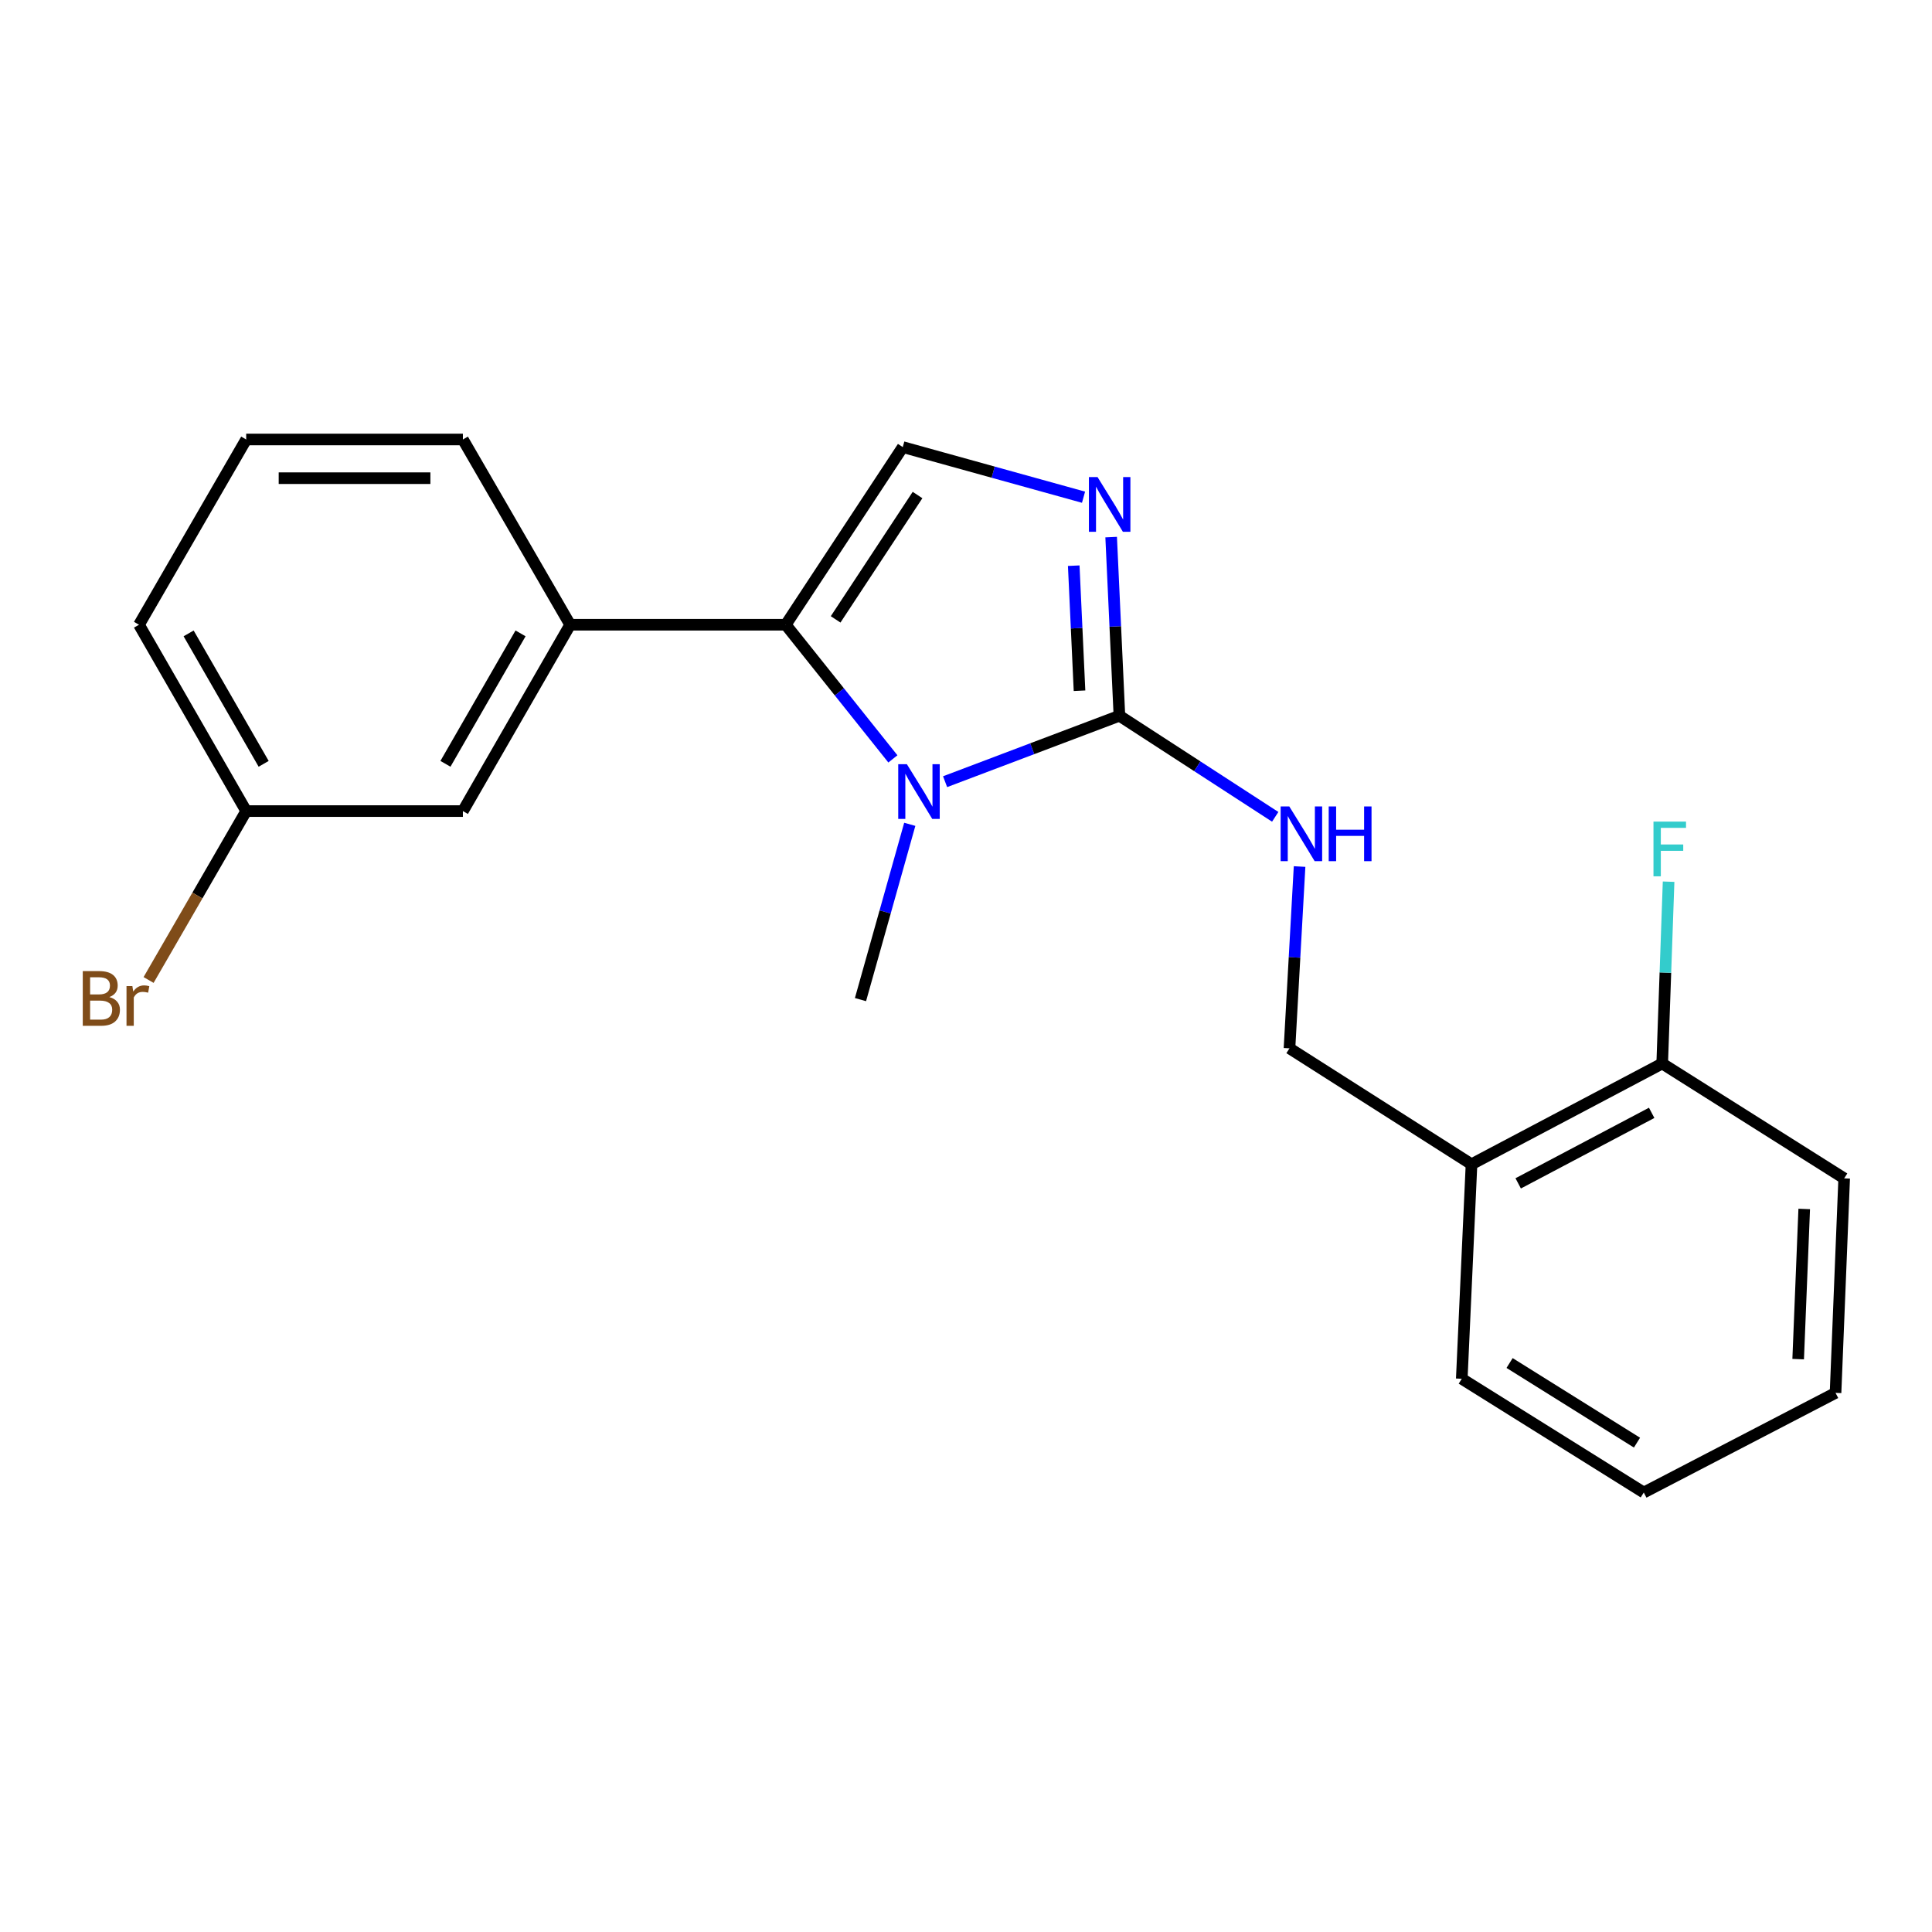 <?xml version='1.0' encoding='iso-8859-1'?>
<svg version='1.1' baseProfile='full'
              xmlns='http://www.w3.org/2000/svg'
                      xmlns:rdkit='http://www.rdkit.org/xml'
                      xmlns:xlink='http://www.w3.org/1999/xlink'
                  xml:space='preserve'
width='1000px' height='1000px' viewBox='0 0 1000 1000'>
<!-- END OF HEADER -->
<rect style='opacity:1.0;fill:#FFFFFF;stroke:none' width='1000' height='1000' x='0' y='0'> </rect>
<path class='bond-0' d='M 489.176,404.6 L 534.29,387.532' style='fill:none;fill-rule:evenodd;stroke:#0000FF;stroke-width:6px;stroke-linecap:butt;stroke-linejoin:miter;stroke-opacity:1' />
<path class='bond-0' d='M 534.29,387.532 L 579.405,370.465' style='fill:none;fill-rule:evenodd;stroke:#000000;stroke-width:6px;stroke-linecap:butt;stroke-linejoin:miter;stroke-opacity:1' />
<path class='bond-1' d='M 462.161,392.803 L 434.433,358.083' style='fill:none;fill-rule:evenodd;stroke:#0000FF;stroke-width:6px;stroke-linecap:butt;stroke-linejoin:miter;stroke-opacity:1' />
<path class='bond-1' d='M 434.433,358.083 L 406.706,323.362' style='fill:none;fill-rule:evenodd;stroke:#000000;stroke-width:6px;stroke-linecap:butt;stroke-linejoin:miter;stroke-opacity:1' />
<path class='bond-11' d='M 470.895,426.668 L 458.14,472.03' style='fill:none;fill-rule:evenodd;stroke:#0000FF;stroke-width:6px;stroke-linecap:butt;stroke-linejoin:miter;stroke-opacity:1' />
<path class='bond-11' d='M 458.14,472.03 L 445.385,517.392' style='fill:none;fill-rule:evenodd;stroke:#000000;stroke-width:6px;stroke-linecap:butt;stroke-linejoin:miter;stroke-opacity:1' />
<path class='bond-2' d='M 579.405,370.465 L 577.269,324.233' style='fill:none;fill-rule:evenodd;stroke:#000000;stroke-width:6px;stroke-linecap:butt;stroke-linejoin:miter;stroke-opacity:1' />
<path class='bond-2' d='M 577.269,324.233 L 575.133,278.001' style='fill:none;fill-rule:evenodd;stroke:#0000FF;stroke-width:6px;stroke-linecap:butt;stroke-linejoin:miter;stroke-opacity:1' />
<path class='bond-2' d='M 558.756,357.52 L 557.261,325.157' style='fill:none;fill-rule:evenodd;stroke:#000000;stroke-width:6px;stroke-linecap:butt;stroke-linejoin:miter;stroke-opacity:1' />
<path class='bond-2' d='M 557.261,325.157 L 555.766,292.795' style='fill:none;fill-rule:evenodd;stroke:#0000FF;stroke-width:6px;stroke-linecap:butt;stroke-linejoin:miter;stroke-opacity:1' />
<path class='bond-5' d='M 579.405,370.465 L 619.728,396.626' style='fill:none;fill-rule:evenodd;stroke:#000000;stroke-width:6px;stroke-linecap:butt;stroke-linejoin:miter;stroke-opacity:1' />
<path class='bond-5' d='M 619.728,396.626 L 660.052,422.788' style='fill:none;fill-rule:evenodd;stroke:#0000FF;stroke-width:6px;stroke-linecap:butt;stroke-linejoin:miter;stroke-opacity:1' />
<path class='bond-3' d='M 406.706,323.362 L 467.273,231.416' style='fill:none;fill-rule:evenodd;stroke:#000000;stroke-width:6px;stroke-linecap:butt;stroke-linejoin:miter;stroke-opacity:1' />
<path class='bond-3' d='M 432.518,320.589 L 474.915,256.226' style='fill:none;fill-rule:evenodd;stroke:#000000;stroke-width:6px;stroke-linecap:butt;stroke-linejoin:miter;stroke-opacity:1' />
<path class='bond-4' d='M 406.706,323.362 L 295.12,323.362' style='fill:none;fill-rule:evenodd;stroke:#000000;stroke-width:6px;stroke-linecap:butt;stroke-linejoin:miter;stroke-opacity:1' />
<path class='bond-21' d='M 560.835,257.356 L 514.054,244.386' style='fill:none;fill-rule:evenodd;stroke:#0000FF;stroke-width:6px;stroke-linecap:butt;stroke-linejoin:miter;stroke-opacity:1' />
<path class='bond-21' d='M 514.054,244.386 L 467.273,231.416' style='fill:none;fill-rule:evenodd;stroke:#000000;stroke-width:6px;stroke-linecap:butt;stroke-linejoin:miter;stroke-opacity:1' />
<path class='bond-8' d='M 295.12,323.362 L 239.594,419.815' style='fill:none;fill-rule:evenodd;stroke:#000000;stroke-width:6px;stroke-linecap:butt;stroke-linejoin:miter;stroke-opacity:1' />
<path class='bond-8' d='M 269.432,327.837 L 230.564,395.354' style='fill:none;fill-rule:evenodd;stroke:#000000;stroke-width:6px;stroke-linecap:butt;stroke-linejoin:miter;stroke-opacity:1' />
<path class='bond-14' d='M 295.12,323.362 L 239.594,227.477' style='fill:none;fill-rule:evenodd;stroke:#000000;stroke-width:6px;stroke-linecap:butt;stroke-linejoin:miter;stroke-opacity:1' />
<path class='bond-7' d='M 672.658,448.517 L 670.046,495.562' style='fill:none;fill-rule:evenodd;stroke:#0000FF;stroke-width:6px;stroke-linecap:butt;stroke-linejoin:miter;stroke-opacity:1' />
<path class='bond-7' d='M 670.046,495.562 L 667.434,542.607' style='fill:none;fill-rule:evenodd;stroke:#000000;stroke-width:6px;stroke-linecap:butt;stroke-linejoin:miter;stroke-opacity:1' />
<path class='bond-6' d='M 761.651,602.618 L 667.434,542.607' style='fill:none;fill-rule:evenodd;stroke:#000000;stroke-width:6px;stroke-linecap:butt;stroke-linejoin:miter;stroke-opacity:1' />
<path class='bond-9' d='M 761.651,602.618 L 860.351,550.474' style='fill:none;fill-rule:evenodd;stroke:#000000;stroke-width:6px;stroke-linecap:butt;stroke-linejoin:miter;stroke-opacity:1' />
<path class='bond-9' d='M 785.812,612.506 L 854.902,576.006' style='fill:none;fill-rule:evenodd;stroke:#000000;stroke-width:6px;stroke-linecap:butt;stroke-linejoin:miter;stroke-opacity:1' />
<path class='bond-16' d='M 761.651,602.618 L 756.61,713.648' style='fill:none;fill-rule:evenodd;stroke:#000000;stroke-width:6px;stroke-linecap:butt;stroke-linejoin:miter;stroke-opacity:1' />
<path class='bond-10' d='M 239.594,419.815 L 127.429,419.815' style='fill:none;fill-rule:evenodd;stroke:#000000;stroke-width:6px;stroke-linecap:butt;stroke-linejoin:miter;stroke-opacity:1' />
<path class='bond-12' d='M 860.351,550.474 L 862.006,503.417' style='fill:none;fill-rule:evenodd;stroke:#000000;stroke-width:6px;stroke-linecap:butt;stroke-linejoin:miter;stroke-opacity:1' />
<path class='bond-12' d='M 862.006,503.417 L 863.661,456.36' style='fill:none;fill-rule:evenodd;stroke:#33CCCC;stroke-width:6px;stroke-linecap:butt;stroke-linejoin:miter;stroke-opacity:1' />
<path class='bond-17' d='M 860.351,550.474 L 954.545,609.917' style='fill:none;fill-rule:evenodd;stroke:#000000;stroke-width:6px;stroke-linecap:butt;stroke-linejoin:miter;stroke-opacity:1' />
<path class='bond-13' d='M 127.429,419.815 L 102.167,463.529' style='fill:none;fill-rule:evenodd;stroke:#000000;stroke-width:6px;stroke-linecap:butt;stroke-linejoin:miter;stroke-opacity:1' />
<path class='bond-13' d='M 102.167,463.529 L 76.904,507.242' style='fill:none;fill-rule:evenodd;stroke:#7F4C19;stroke-width:6px;stroke-linecap:butt;stroke-linejoin:miter;stroke-opacity:1' />
<path class='bond-22' d='M 127.429,419.815 L 71.947,323.362' style='fill:none;fill-rule:evenodd;stroke:#000000;stroke-width:6px;stroke-linecap:butt;stroke-linejoin:miter;stroke-opacity:1' />
<path class='bond-22' d='M 136.468,395.36 L 97.631,327.843' style='fill:none;fill-rule:evenodd;stroke:#000000;stroke-width:6px;stroke-linecap:butt;stroke-linejoin:miter;stroke-opacity:1' />
<path class='bond-15' d='M 239.594,227.477 L 127.429,227.477' style='fill:none;fill-rule:evenodd;stroke:#000000;stroke-width:6px;stroke-linecap:butt;stroke-linejoin:miter;stroke-opacity:1' />
<path class='bond-15' d='M 222.769,247.506 L 144.253,247.506' style='fill:none;fill-rule:evenodd;stroke:#000000;stroke-width:6px;stroke-linecap:butt;stroke-linejoin:miter;stroke-opacity:1' />
<path class='bond-18' d='M 127.429,227.477 L 71.947,323.362' style='fill:none;fill-rule:evenodd;stroke:#000000;stroke-width:6px;stroke-linecap:butt;stroke-linejoin:miter;stroke-opacity:1' />
<path class='bond-19' d='M 756.61,713.648 L 850.815,772.523' style='fill:none;fill-rule:evenodd;stroke:#000000;stroke-width:6px;stroke-linecap:butt;stroke-linejoin:miter;stroke-opacity:1' />
<path class='bond-19' d='M 781.356,705.494 L 847.3,746.707' style='fill:none;fill-rule:evenodd;stroke:#000000;stroke-width:6px;stroke-linecap:butt;stroke-linejoin:miter;stroke-opacity:1' />
<path class='bond-23' d='M 954.545,609.917 L 950.072,720.947' style='fill:none;fill-rule:evenodd;stroke:#000000;stroke-width:6px;stroke-linecap:butt;stroke-linejoin:miter;stroke-opacity:1' />
<path class='bond-23' d='M 933.861,625.765 L 930.73,703.486' style='fill:none;fill-rule:evenodd;stroke:#000000;stroke-width:6px;stroke-linecap:butt;stroke-linejoin:miter;stroke-opacity:1' />
<path class='bond-20' d='M 850.815,772.523 L 950.072,720.947' style='fill:none;fill-rule:evenodd;stroke:#000000;stroke-width:6px;stroke-linecap:butt;stroke-linejoin:miter;stroke-opacity:1' />
<path  class='atom-0' d='M 469.403 395.552
L 478.683 410.552
Q 479.603 412.032, 481.083 414.712
Q 482.563 417.392, 482.643 417.552
L 482.643 395.552
L 486.403 395.552
L 486.403 423.872
L 482.523 423.872
L 472.563 407.472
Q 471.403 405.552, 470.163 403.352
Q 468.963 401.152, 468.603 400.472
L 468.603 423.872
L 464.923 423.872
L 464.923 395.552
L 469.403 395.552
' fill='#0000FF'/>
<path  class='atom-3' d='M 568.093 246.944
L 577.373 261.944
Q 578.293 263.424, 579.773 266.104
Q 581.253 268.784, 581.333 268.944
L 581.333 246.944
L 585.093 246.944
L 585.093 275.264
L 581.213 275.264
L 571.253 258.864
Q 570.093 256.944, 568.853 254.744
Q 567.653 252.544, 567.293 251.864
L 567.293 275.264
L 563.613 275.264
L 563.613 246.944
L 568.093 246.944
' fill='#0000FF'/>
<path  class='atom-6' d='M 667.339 417.417
L 676.619 432.417
Q 677.539 433.897, 679.019 436.577
Q 680.499 439.257, 680.579 439.417
L 680.579 417.417
L 684.339 417.417
L 684.339 445.737
L 680.459 445.737
L 670.499 429.337
Q 669.339 427.417, 668.099 425.217
Q 666.899 423.017, 666.539 422.337
L 666.539 445.737
L 662.859 445.737
L 662.859 417.417
L 667.339 417.417
' fill='#0000FF'/>
<path  class='atom-6' d='M 687.739 417.417
L 691.579 417.417
L 691.579 429.457
L 706.059 429.457
L 706.059 417.417
L 709.899 417.417
L 709.899 445.737
L 706.059 445.737
L 706.059 432.657
L 691.579 432.657
L 691.579 445.737
L 687.739 445.737
L 687.739 417.417
' fill='#0000FF'/>
<path  class='atom-13' d='M 855.837 425.262
L 872.677 425.262
L 872.677 428.502
L 859.637 428.502
L 859.637 437.102
L 871.237 437.102
L 871.237 440.382
L 859.637 440.382
L 859.637 453.582
L 855.837 453.582
L 855.837 425.262
' fill='#33CCCC'/>
<path  class='atom-14' d='M 56.599 516.082
Q 59.319 516.842, 60.679 518.522
Q 62.08 520.162, 62.08 522.602
Q 62.08 526.522, 59.559 528.762
Q 57.08 530.962, 52.359 530.962
L 42.84 530.962
L 42.84 502.642
L 51.2 502.642
Q 56.039 502.642, 58.48 504.602
Q 60.919 506.562, 60.919 510.162
Q 60.919 514.442, 56.599 516.082
M 46.639 505.842
L 46.639 514.722
L 51.2 514.722
Q 53.999 514.722, 55.44 513.602
Q 56.919 512.442, 56.919 510.162
Q 56.919 505.842, 51.2 505.842
L 46.639 505.842
M 52.359 527.762
Q 55.12 527.762, 56.599 526.442
Q 58.08 525.122, 58.08 522.602
Q 58.08 520.282, 56.44 519.122
Q 54.84 517.922, 51.76 517.922
L 46.639 517.922
L 46.639 527.762
L 52.359 527.762
' fill='#7F4C19'/>
<path  class='atom-14' d='M 68.519 510.402
L 68.96 513.242
Q 71.12 510.042, 74.639 510.042
Q 75.76 510.042, 77.279 510.442
L 76.68 513.802
Q 74.96 513.402, 73.999 513.402
Q 72.32 513.402, 71.2 514.082
Q 70.12 514.722, 69.24 516.282
L 69.24 530.962
L 65.48 530.962
L 65.48 510.402
L 68.519 510.402
' fill='#7F4C19'/>
</svg>
